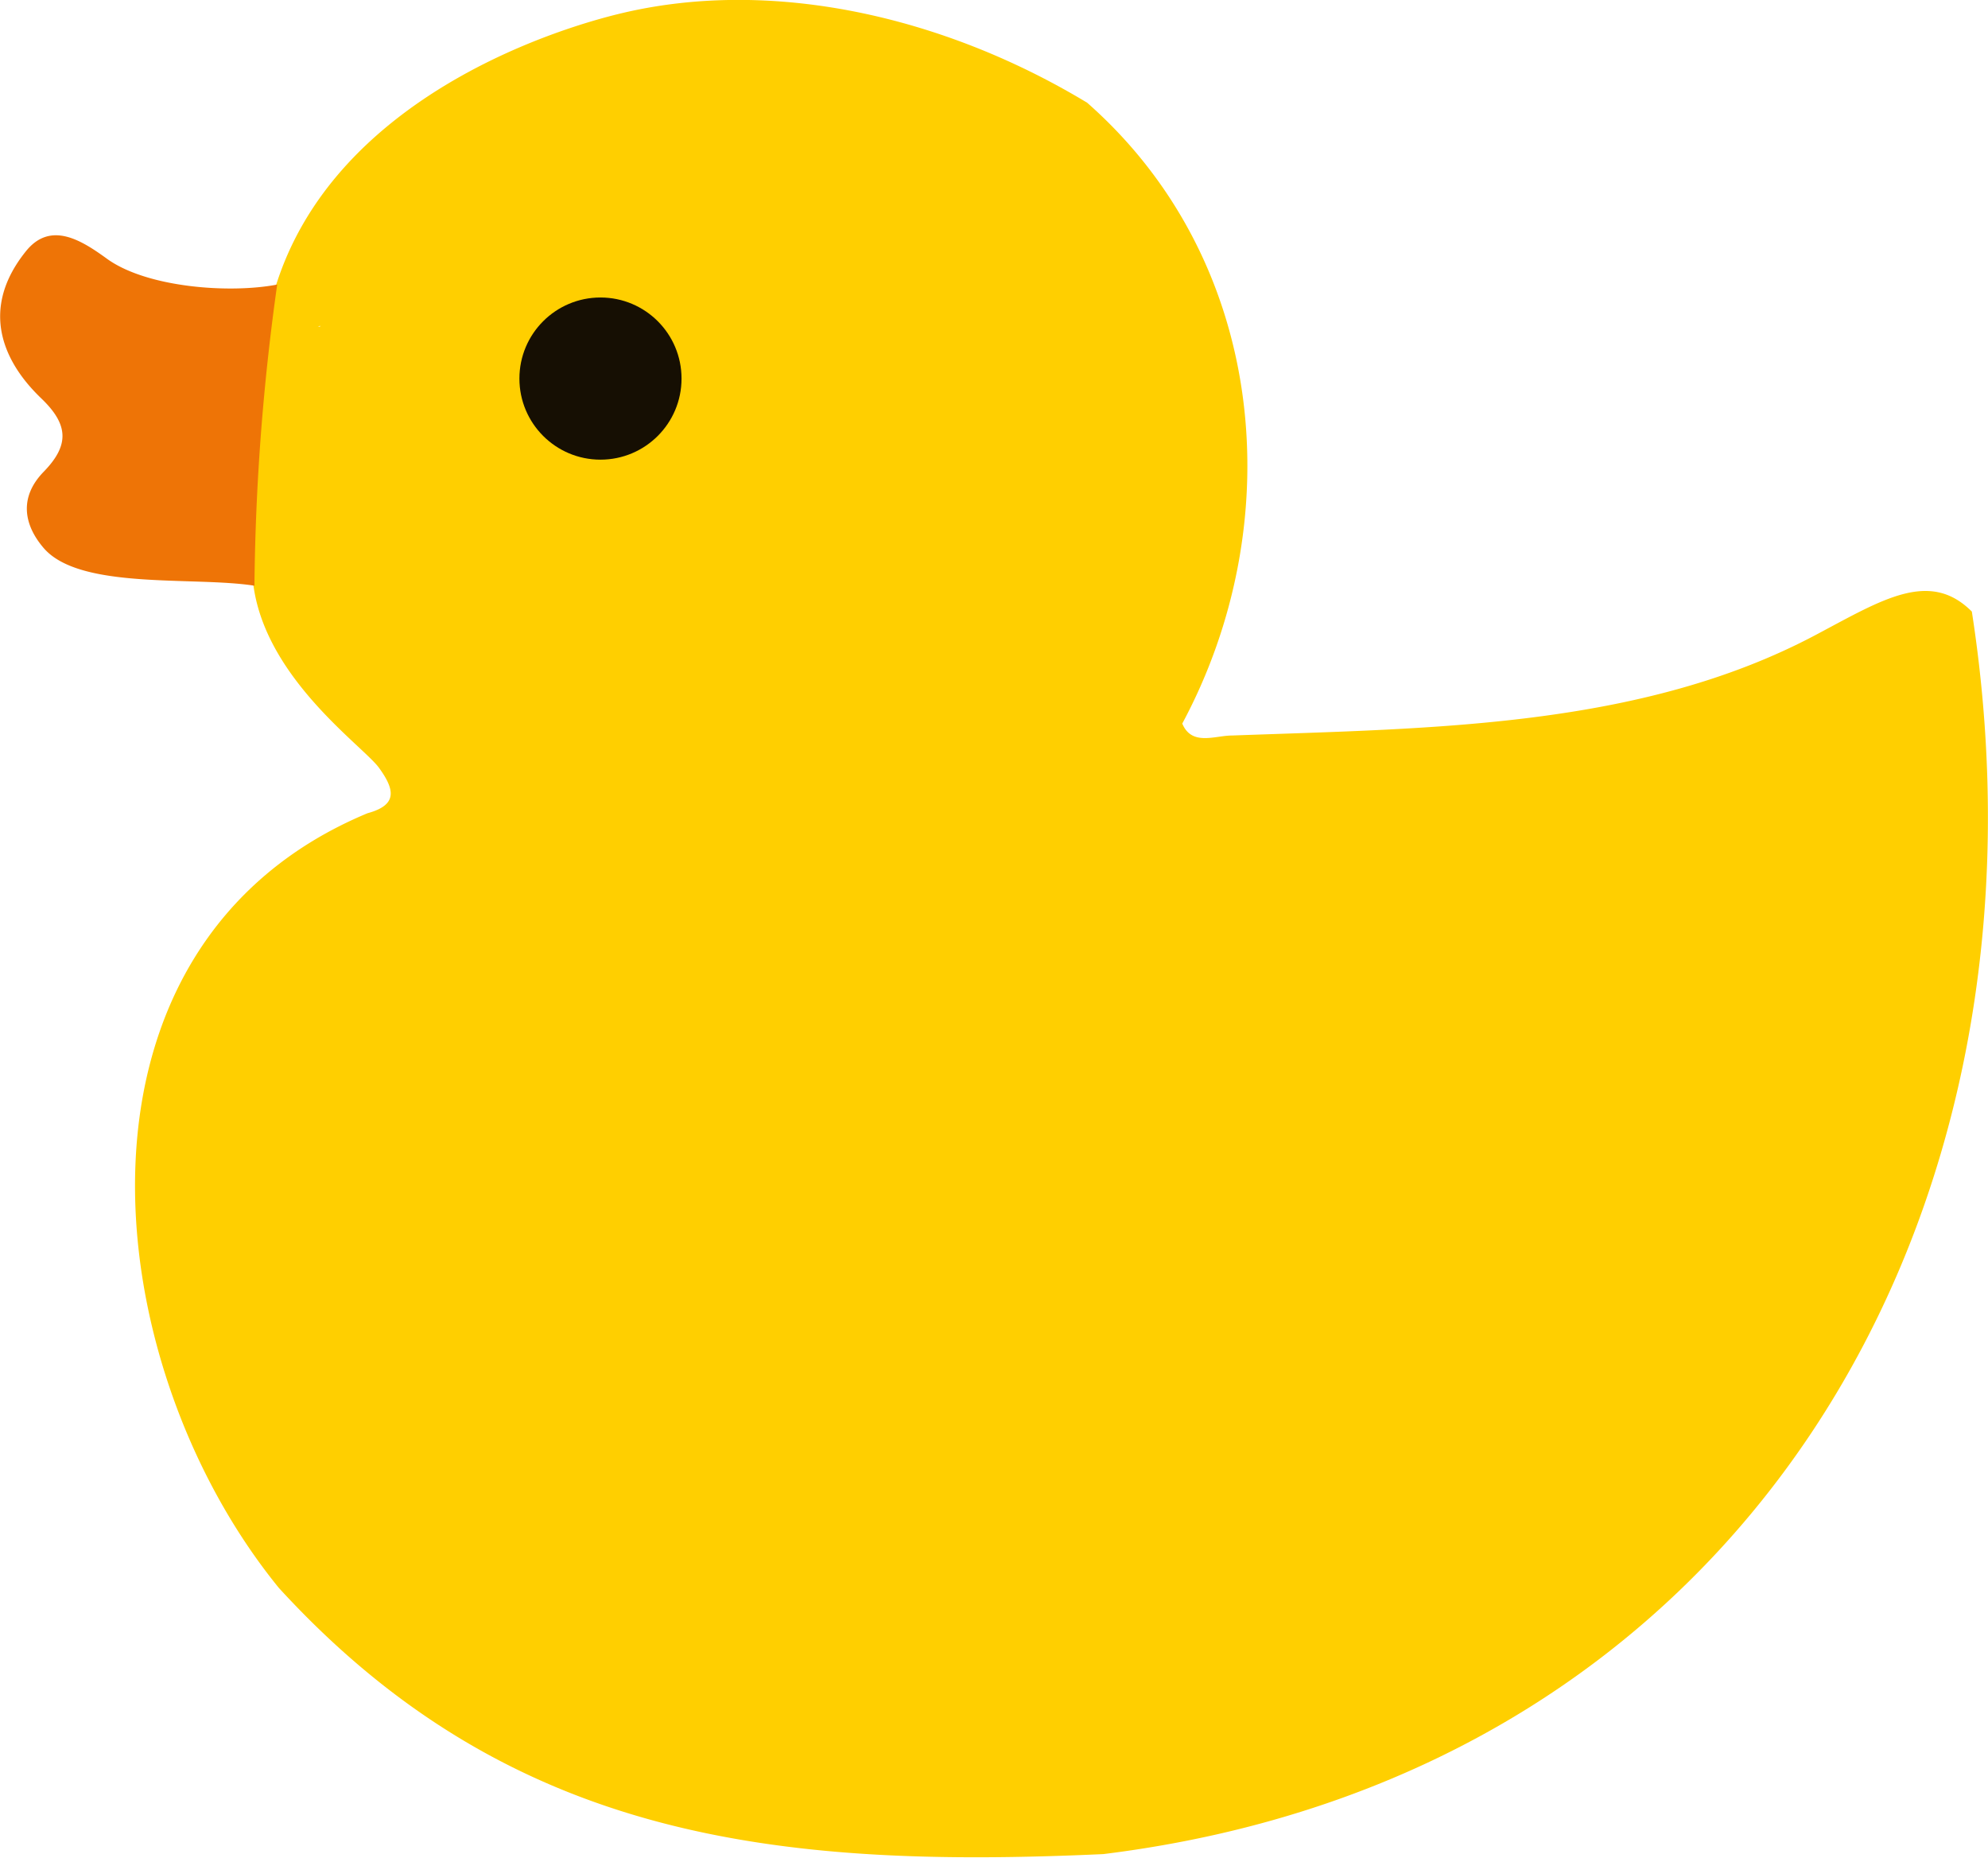 <svg xmlns="http://www.w3.org/2000/svg" viewBox="0 0 141.5 132.2"><path d="M140.35,43.52c-3-3-6.36-.86-11.07,1.64-12.5,6.65-27.41,6.66-41.59,7.18-1.22,0-2.86.77-3.54-.85,7.63-14.21,6.15-32.81-6.77-44.18C67.15,1.13,54.82-1.66,44,1,36.77,2.78,18.6,9.58,18.6,27.31c0,5.37-1,7.78-.63,13.67.49,7,7.85,12.07,9,13.65s1.33,2.66-.81,3.24C3.69,67.23,6.68,96.84,19.85,113c16.42,17.92,35.43,20,58.68,18.94C123.82,126.34,147.08,87,140.35,43.52ZM22.78,23.18v.06l-.15,0h0A.8.8,0,0,0,22.78,23.18Z" style="fill:#ffcf00"/><path d="M19.73,20.25a163.35,163.35,0,0,0-1.62,21.43C13.79,41,5.69,42,3.11,39c-1.36-1.58-1.82-3.56,0-5.43S4.89,30.25,3,28.41c-1.14-1.1-5.39-5.29-1.14-10.55,1.77-2.18,4-.72,5.79.58C10.5,20.47,16.35,20.9,19.73,20.25Z" style="fill:#ee7406"/><circle cx="42.74" cy="26.94" r="5.77" style="fill:#160f03"/></svg>